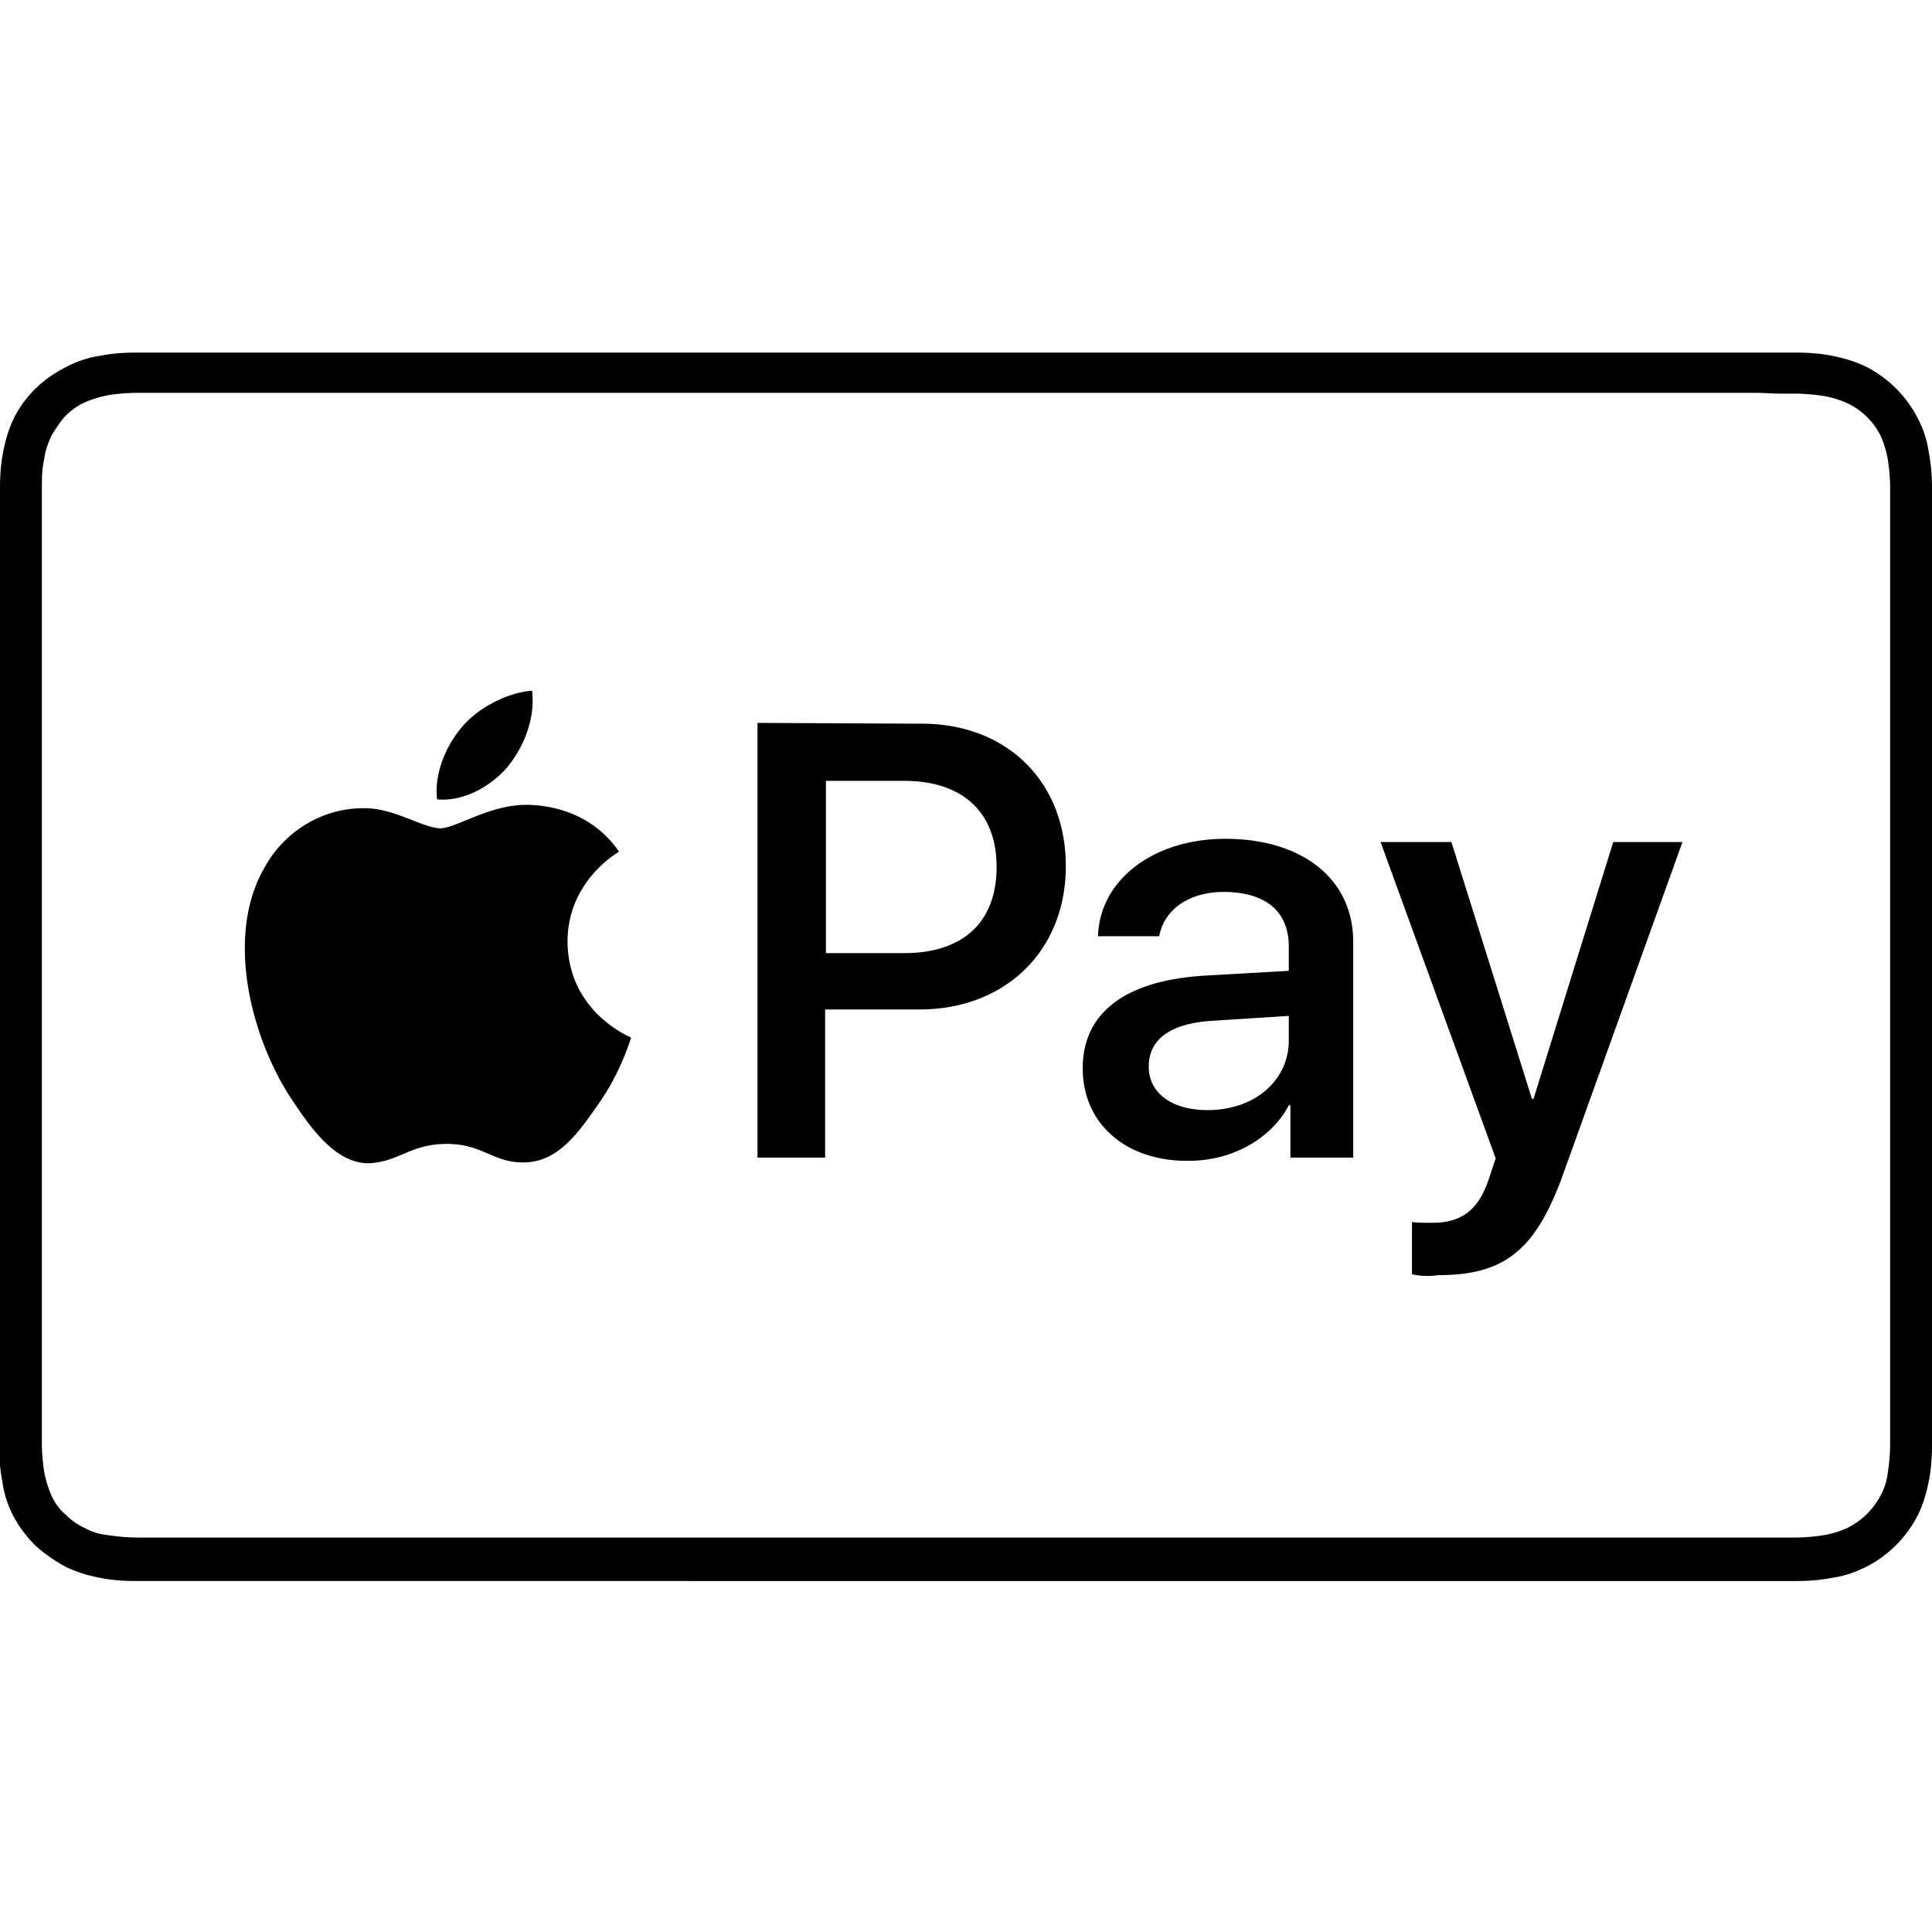 <svg xmlns="http://www.w3.org/2000/svg" xml:space="preserve" viewBox="0 0 24 24"><path d="M21.85 4.38H22.31c.15 0 .3.01.45.04.15.03.29.07.43.14.27.14.49.36.63.63.07.13.12.28.14.43.03.15.04.3.04.45v11.88c0 .15-.01.3-.04.45-.03.15-.07.29-.14.43-.14.27-.36.49-.63.63-.14.07-.28.12-.43.14-.15.03-.3.04-.45.04H1.69c-.15 0-.3-.01-.45-.04-.15-.03-.29-.07-.43-.14-.13-.07-.26-.16-.37-.26-.11-.11-.2-.23-.27-.36-.07-.13-.12-.28-.14-.43-.03-.15-.04-.3-.04-.45V6.27C0 6.2 0 6.13 0 6.06c0-.15.01-.3.04-.45.03-.15.07-.29.14-.43.14-.27.36-.48.64-.62.13-.07.28-.12.42-.14.15-.03.3-.04.45-.04H2.15zm0 .5H1.71c-.12 0-.25.01-.37.03-.1.02-.2.05-.29.09-.09.04-.17.1-.24.17-.07.08-.12.16-.17.24-.04.09-.08.19-.09.29-.03.12-.03.26-.03.37v11.85c0 .11.01.25.03.37.02.1.05.2.09.29.04.09.1.17.17.23.07.07.15.13.24.17.09.05.19.08.29.09.13.02.27.03.37.03h20.58c.11 0 .25-.01.37-.03.11-.02.2-.05.29-.09.18-.09.32-.23.41-.4.05-.09.08-.19.09-.28.02-.12.03-.26.03-.37V6.07c0-.11-.01-.25-.03-.37-.02-.11-.05-.2-.09-.29a.883.883 0 0 0-.41-.4c-.09-.04-.18-.07-.29-.09-.13-.02-.26-.03-.37-.03h-.2zM6.31 9.52c-.21.25-.55.44-.88.41-.04-.33.12-.68.31-.9.21-.25.58-.43.87-.45.04.35-.1.69-.3.94m.3.48c.19.01.73.07 1.08.58-.03.02-.64.37-.64 1.12.01.88.78 1.18.79 1.19-.01.02-.12.42-.41.83-.25.36-.5.71-.91.72-.39.01-.52-.23-.97-.23-.45 0-.59.22-.96.24-.39.01-.69-.38-.93-.74-.51-.73-.89-2.05-.37-2.94.25-.45.72-.73 1.22-.73.38-.01.74.25.97.25.23-.02.64-.32 1.13-.29m4.84-1.01c1.06 0 1.79.72 1.79 1.77s-.75 1.78-1.82 1.78h-1.17v1.84h-.84v-5.4zm-1.19 2.85h.97c.74 0 1.15-.39 1.15-1.07s-.42-1.07-1.15-1.07h-.97zm3.19 1.43c0-.69.53-1.09 1.51-1.15l1.05-.06v-.3c0-.44-.29-.68-.81-.68-.43 0-.74.22-.8.55h-.76c.02-.7.69-1.21 1.58-1.21.96 0 1.59.5 1.59 1.28v2.68h-.78v-.65h-.02c-.22.42-.71.69-1.24.69-.77.01-1.32-.45-1.32-1.15m2.56-.35v-.3l-.94.06c-.53.03-.8.23-.8.57 0 .33.29.54.73.54.58 0 1.01-.36 1.01-.87m1.53 2.91v-.65c.05.01.18.01.25.01.37 0 .58-.16.71-.56l.08-.24-1.43-3.93h.88l1 3.19h.02l.99-3.19h.86l-1.48 4.12c-.34.95-.73 1.26-1.55 1.26a.91.91 0 0 1-.33-.01"/></svg>